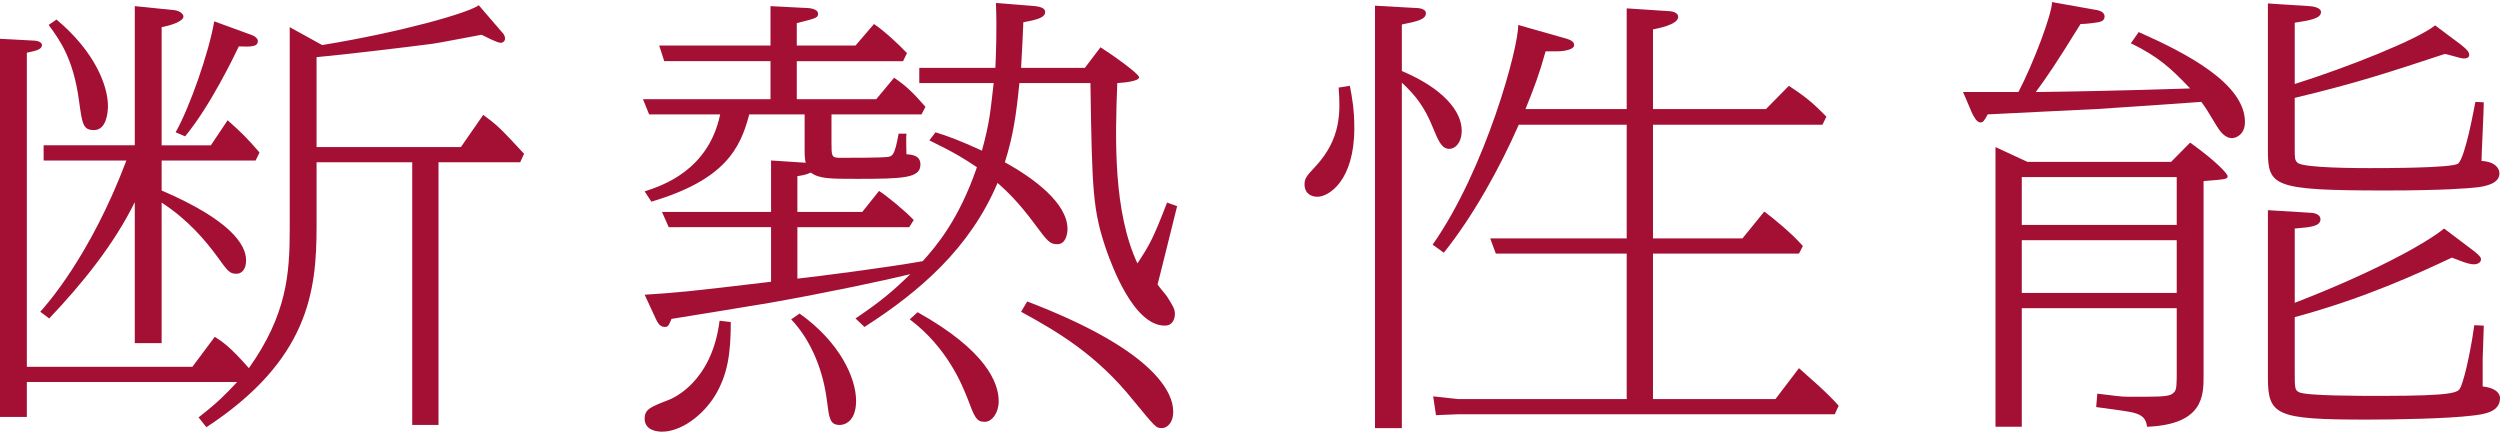 <?xml version="1.0" encoding="utf-8"?>
<!-- Generator: Adobe Illustrator 28.0.0, SVG Export Plug-In . SVG Version: 6.00 Build 0)  -->
<svg version="1.1" id="レイヤー_1" xmlns="http://www.w3.org/2000/svg" xmlns:xlink="http://www.w3.org/1999/xlink" x="0px"
	 y="0px" viewBox="0 0 219.002 38" style="enable-background:new 0 0 219.002 38;" xml:space="preserve">
<g>
	<g>
		<path style="fill:#a31034;" d="M25.38,2.379l2.842,1.568C35.179,2.81,41.059,1.125,41.94,0.458l2.058,2.391
			c0.098,0.078,0.245,0.313,0.245,0.51c0,0.157-0.098,0.392-0.392,0.392s-1.421-0.588-1.666-0.706
			C41.5,3.163,38.511,3.751,37.923,3.83c-1.764,0.235-7.594,0.941-10.191,1.176v7.879h12.641l1.96-2.823
			c1.225,0.902,1.47,1.137,3.577,3.41l-0.343,0.745h-7.153v23.01H36.11v-23.01h-8.378v5.645c0,5.645-0.686,11.682-9.652,17.562
			l-0.686-0.862c1.715-1.333,2.303-1.96,3.381-3.097H2.352v3.058H0V3.398l2.94,0.157c0.196,0,0.735,0.078,0.735,0.392
			c0,0.392-0.539,0.51-1.323,0.666v27.518h14.502l1.96-2.626c0.686,0.431,1.372,0.902,2.989,2.744
			c3.332-4.704,3.577-8.271,3.577-12.191V2.379z M3.822,14.061v-1.333h7.986V0.537l3.479,0.353c0.392,0.039,0.784,0.313,0.784,0.549
			c0,0.47-1.274,0.823-1.911,0.941v10.349h4.312l1.47-2.195c1.274,1.137,1.666,1.529,2.793,2.823l-0.343,0.706H14.16v2.626
			c6.027,2.587,7.398,4.743,7.398,6.115c0,0.863-0.441,1.176-0.833,1.176c-0.588,0-0.735-0.157-1.715-1.529
			c-0.979-1.333-2.499-3.175-4.851-4.704v12.309h-2.352V17.706c-1.813,3.685-4.557,7.095-7.497,10.192L3.528,27.31
			c0.49-0.549,4.36-4.822,7.545-13.25H3.822z M4.949,1.713c3.43,2.862,4.507,5.88,4.507,7.566c0,0.627-0.147,2.117-1.225,2.117
			c-0.98,0-1.029-0.549-1.323-2.666c-0.49-3.489-1.568-5.096-2.646-6.546L4.949,1.713z M22.097,3.085
			c0.294,0.118,0.49,0.314,0.49,0.51c0,0.51-0.588,0.51-1.666,0.47c-0.392,0.823-2.499,5.214-4.704,7.879l-0.833-0.353
			c1.225-2.156,2.94-7.056,3.381-9.721L22.097,3.085z"/>
		<path style="fill:#a31034;" d="M81.951,11.591c1.029,0.314,2.107,0.706,4.067,1.607c0.686-2.509,0.735-3.371,1.029-5.919H80.53
			V5.946h6.664c0.049-0.98,0.147-3.41,0.049-5.684l3.43,0.274c0.294,0.039,0.882,0.117,0.882,0.51c0,0.47-0.588,0.666-1.911,0.902
			c-0.049,1.137-0.049,1.49-0.196,3.998h5.585l1.372-1.803c0.882,0.549,3.381,2.313,3.381,2.626c0,0.353-1.323,0.47-1.911,0.51
			c-0.196,5.018-0.343,11.25,1.764,15.798c1.078-1.646,1.372-2.156,2.597-5.331l0.882,0.313c-0.245,0.941-1.568,6.35-1.715,6.86
			c0.147,0.235,0.735,0.901,0.833,1.058c0.539,0.862,0.686,1.097,0.686,1.529c0,0.431-0.196,1.019-0.882,1.019
			c-2.793,0-4.704-5.488-5.096-6.546c-1.225-3.567-1.274-5.174-1.421-14.7H89.3c-0.294,2.901-0.539,4.586-1.274,6.938
			c2.499,1.372,5.487,3.567,5.487,5.841c0,0.431-0.147,1.333-0.882,1.333c-0.637,0-0.833-0.196-1.96-1.725
			c-1.47-1.999-2.499-2.94-3.283-3.646c-2.401,5.684-6.761,9.486-11.661,12.622l-0.784-0.745c2.205-1.49,3.234-2.352,4.802-3.881
			c-2.058,0.51-7.398,1.646-12.298,2.509c-1.372,0.235-6.908,1.137-8.623,1.411c-0.245,0.588-0.294,0.706-0.588,0.706
			c-0.441,0-0.637-0.392-0.784-0.706l-0.98-2.117c3.038-0.196,3.822-0.274,11.073-1.137v-4.782H58.58l-0.588-1.333h9.554v-4.508
			l3.038,0.196c-0.049-0.117-0.098-0.588-0.098-0.784v-3.449h-4.851c-0.784,2.979-2.107,5.723-8.575,7.644l-0.588-0.902
			c1.568-0.51,5.586-1.842,6.615-6.742h-6.223L56.326,8.69h11.171V5.358h-9.31l-0.441-1.372h9.75V0.537l3.038,0.157
			c0.245,0,1.127,0.039,1.127,0.51c0,0.353-0.147,0.392-1.862,0.823v1.96h5.145l1.617-1.882c0.833,0.549,2.156,1.764,2.891,2.548
			l-0.343,0.706H69.8V8.69h6.958l1.568-1.882c1.029,0.706,1.617,1.254,2.744,2.548l-0.343,0.667h-7.888v2.469
			c0,1.176,0,1.333,0.735,1.333c1.029,0,3.626,0,4.214-0.078c0.392-0.078,0.588-0.117,0.931-2.038h0.686
			c-0.049,0.274,0,1.529,0,1.803c0.539,0.039,1.225,0.118,1.225,0.902c0,1.176-1.421,1.254-5.537,1.254
			c-2.352,0-3.332,0-4.067-0.549c-0.392,0.157-0.441,0.196-1.176,0.313v3.136h5.684l1.47-1.842c0.735,0.47,2.303,1.764,3.038,2.548
			l-0.392,0.627h-9.799v4.508c1.813-0.196,7.889-0.98,10.975-1.529c1.176-1.293,3.185-3.646,4.752-8.232
			c-1.126-0.745-1.764-1.176-4.165-2.352L81.951,11.591z M64.018,28.212c0,2.822-0.294,4.625-1.372,6.429
			c-1.078,1.764-2.989,3.175-4.655,3.175c-0.343,0-1.519-0.079-1.519-1.137c0-0.823,0.49-1.019,2.107-1.646
			c0.294-0.118,3.773-1.49,4.458-6.938L64.018,28.212z M70.045,27.467c3.527,2.509,4.948,5.645,4.948,7.644
			c0,1.882-1.078,2.117-1.421,2.117c-0.882,0-0.931-0.588-1.127-2.078c-0.294-2.469-1.274-5.213-3.136-7.174L70.045,27.467z
			 M80.383,27.349c6.026,3.371,7.104,6.194,7.104,7.801c0,1.019-0.588,1.803-1.225,1.803c-0.735,0-0.882-0.392-1.519-2.078
			c-0.441-1.097-1.715-4.39-5.047-6.899L80.383,27.349z M89.986,26.409c10.681,4.077,12.788,7.722,12.788,9.643
			c0,1.058-0.588,1.45-0.98,1.45c-0.539,0-0.539-0.039-2.548-2.469c-3.185-3.959-6.565-5.958-9.799-7.722L89.986,26.409z"/>
		<path style="fill:#a31034;" d="M118.247,7.514c0.196,1.019,0.392,2.038,0.392,3.724c0,4.547-2.205,5.998-3.234,5.998
			c-0.539,0-1.127-0.274-1.127-1.097c0-0.51,0.196-0.745,0.931-1.529c2.303-2.47,2.205-4.822,2.058-6.938L118.247,7.514z
			 M122.803,37.502h-2.352V0.498l3.479,0.196c0.294,0,0.98,0.039,0.98,0.47c0,0.51-0.686,0.706-2.107,0.98v4.077
			c3.625,1.529,5.243,3.528,5.243,5.214c0,1.098-0.588,1.607-1.078,1.607c-0.686,0-0.98-0.745-1.421-1.803
			c-0.735-1.842-1.519-2.862-2.744-3.998V37.502z M142.5,9.553v-8.82l3.577,0.235c0.294,0,0.931,0.078,0.931,0.51
			c0,0.706-1.862,1.019-2.205,1.098v6.978h9.897l2.009-2.038c1.421,0.941,2.107,1.49,3.283,2.705l-0.343,0.706h-14.846v9.957h7.839
			l1.911-2.352c0.637,0.47,2.352,1.842,3.38,3.018l-0.343,0.667h-12.788v12.74h10.73l2.058-2.705
			c0.686,0.627,2.499,2.156,3.479,3.293l-0.343,0.745h-33.023l-1.911,0.078l-0.245-1.646l2.156,0.235H142.5v-12.74h-11.465
			l-0.49-1.333H142.5v-9.957h-9.456c-1.666,3.802-4.018,8.036-6.565,11.211l-0.98-0.706c4.655-6.625,7.545-17.326,7.496-19.247
			l3.577,1.019c0.882,0.235,1.323,0.353,1.323,0.745c0,0.392-0.833,0.549-1.568,0.549h-0.931c-0.539,1.96-1.029,3.254-1.764,5.057
			H142.5z"/>
		<path style="fill:#a31034;" d="M187.351,2.81c4.165,1.843,9.309,4.508,9.309,7.879c0,1.137-0.833,1.411-1.127,1.411
			c-0.686,0-1.127-0.706-1.372-1.098c-0.735-1.215-0.882-1.49-1.323-2.078c-2.205,0.157-6.565,0.47-9.162,0.627
			c-1.47,0.078-8.182,0.392-9.554,0.47c-0.294,0.549-0.392,0.706-0.637,0.706c-0.294,0-0.539-0.431-0.735-0.823l-0.784-1.842h4.851
			c1.323-2.548,2.94-6.821,2.94-7.879l3.968,0.706c0.392,0.078,0.637,0.274,0.637,0.549c0,0.313-0.196,0.431-0.539,0.51
			c-0.245,0.039-1.029,0.157-1.568,0.157c-2.156,3.489-2.989,4.704-3.919,5.958c3.136-0.039,7.447-0.118,13.522-0.314
			c-1.715-1.803-2.792-2.783-5.193-3.959L187.351,2.81z M190.192,14.178l1.666-1.686c2.352,1.686,3.283,2.744,3.283,2.94
			c0,0.274-0.196,0.274-2.106,0.431v17.052c0,1.725,0,4.273-4.949,4.469c-0.098-0.745-0.441-1.019-1.127-1.215
			c-0.343-0.118-2.156-0.353-3.332-0.51l0.098-1.176c1.372,0.157,2.009,0.274,2.695,0.274c3.332,0,3.675,0,4.067-0.431
			c0.196-0.235,0.196-0.745,0.196-1.881v-5.449H177.11v10.388h-2.303v-24.5l2.792,1.293H190.192z M177.11,19.706h13.572v-4.195
			H177.11V19.706z M177.11,25.664h13.572v-4.625H177.11V25.664z M215.572,3.908c0.49,0.392,0.735,0.627,0.735,0.902
			s-0.294,0.313-0.49,0.313c-0.294,0-1.421-0.392-1.666-0.392c-4.655,1.529-7.545,2.509-13.131,3.842v4.429
			c0,0.863,0,1.019,0.245,1.254c0.49,0.47,5.39,0.47,6.321,0.47c1.274,0,7.202,0,7.741-0.392c0.637-0.51,1.421-4.939,1.519-5.41
			l0.735,0.039c0,0.823-0.196,4.429-0.196,5.135c1.273,0.078,1.568,0.706,1.568,1.098c0,0.941-1.372,1.137-1.96,1.215
			c-0.686,0.079-2.94,0.274-7.986,0.274c-9.946,0-10.338-0.353-10.338-3.567V0.302l3.626,0.235c0.686,0.039,1.029,0.274,1.029,0.51
			c0,0.588-1.029,0.745-2.303,0.941v5.371c4.605-1.45,10.73-3.881,12.298-5.135L215.572,3.908z M201.021,32.524
			c0,1.49,0,1.646,0.392,1.842c0.686,0.314,5.243,0.314,7.203,0.314c6.467,0,6.712-0.314,6.908-0.706
			c0.49-1.019,1.078-4.312,1.225-5.488l0.833,0.039c0,0.47-0.098,2.548-0.098,2.901v2.43c1.421,0.157,1.519,0.823,1.519,1.019
			c0,1.215-1.372,1.411-2.401,1.529c-2.156,0.274-6.859,0.353-9.26,0.353c-7.938,0-8.672-0.353-8.672-3.685V18.412l3.871,0.235
			c0.392,0.039,0.735,0.235,0.735,0.549c0,0.627-0.833,0.706-2.254,0.823v6.507c6.712-2.587,11.465-5.175,13.082-6.507l2.597,1.96
			c0.49,0.392,0.637,0.549,0.637,0.745c0,0.235-0.245,0.431-0.637,0.431c-0.539,0-1.568-0.47-1.911-0.588
			c-2.939,1.372-7.545,3.528-13.768,5.214V32.524z"/>
	</g>
</g>
</svg>
